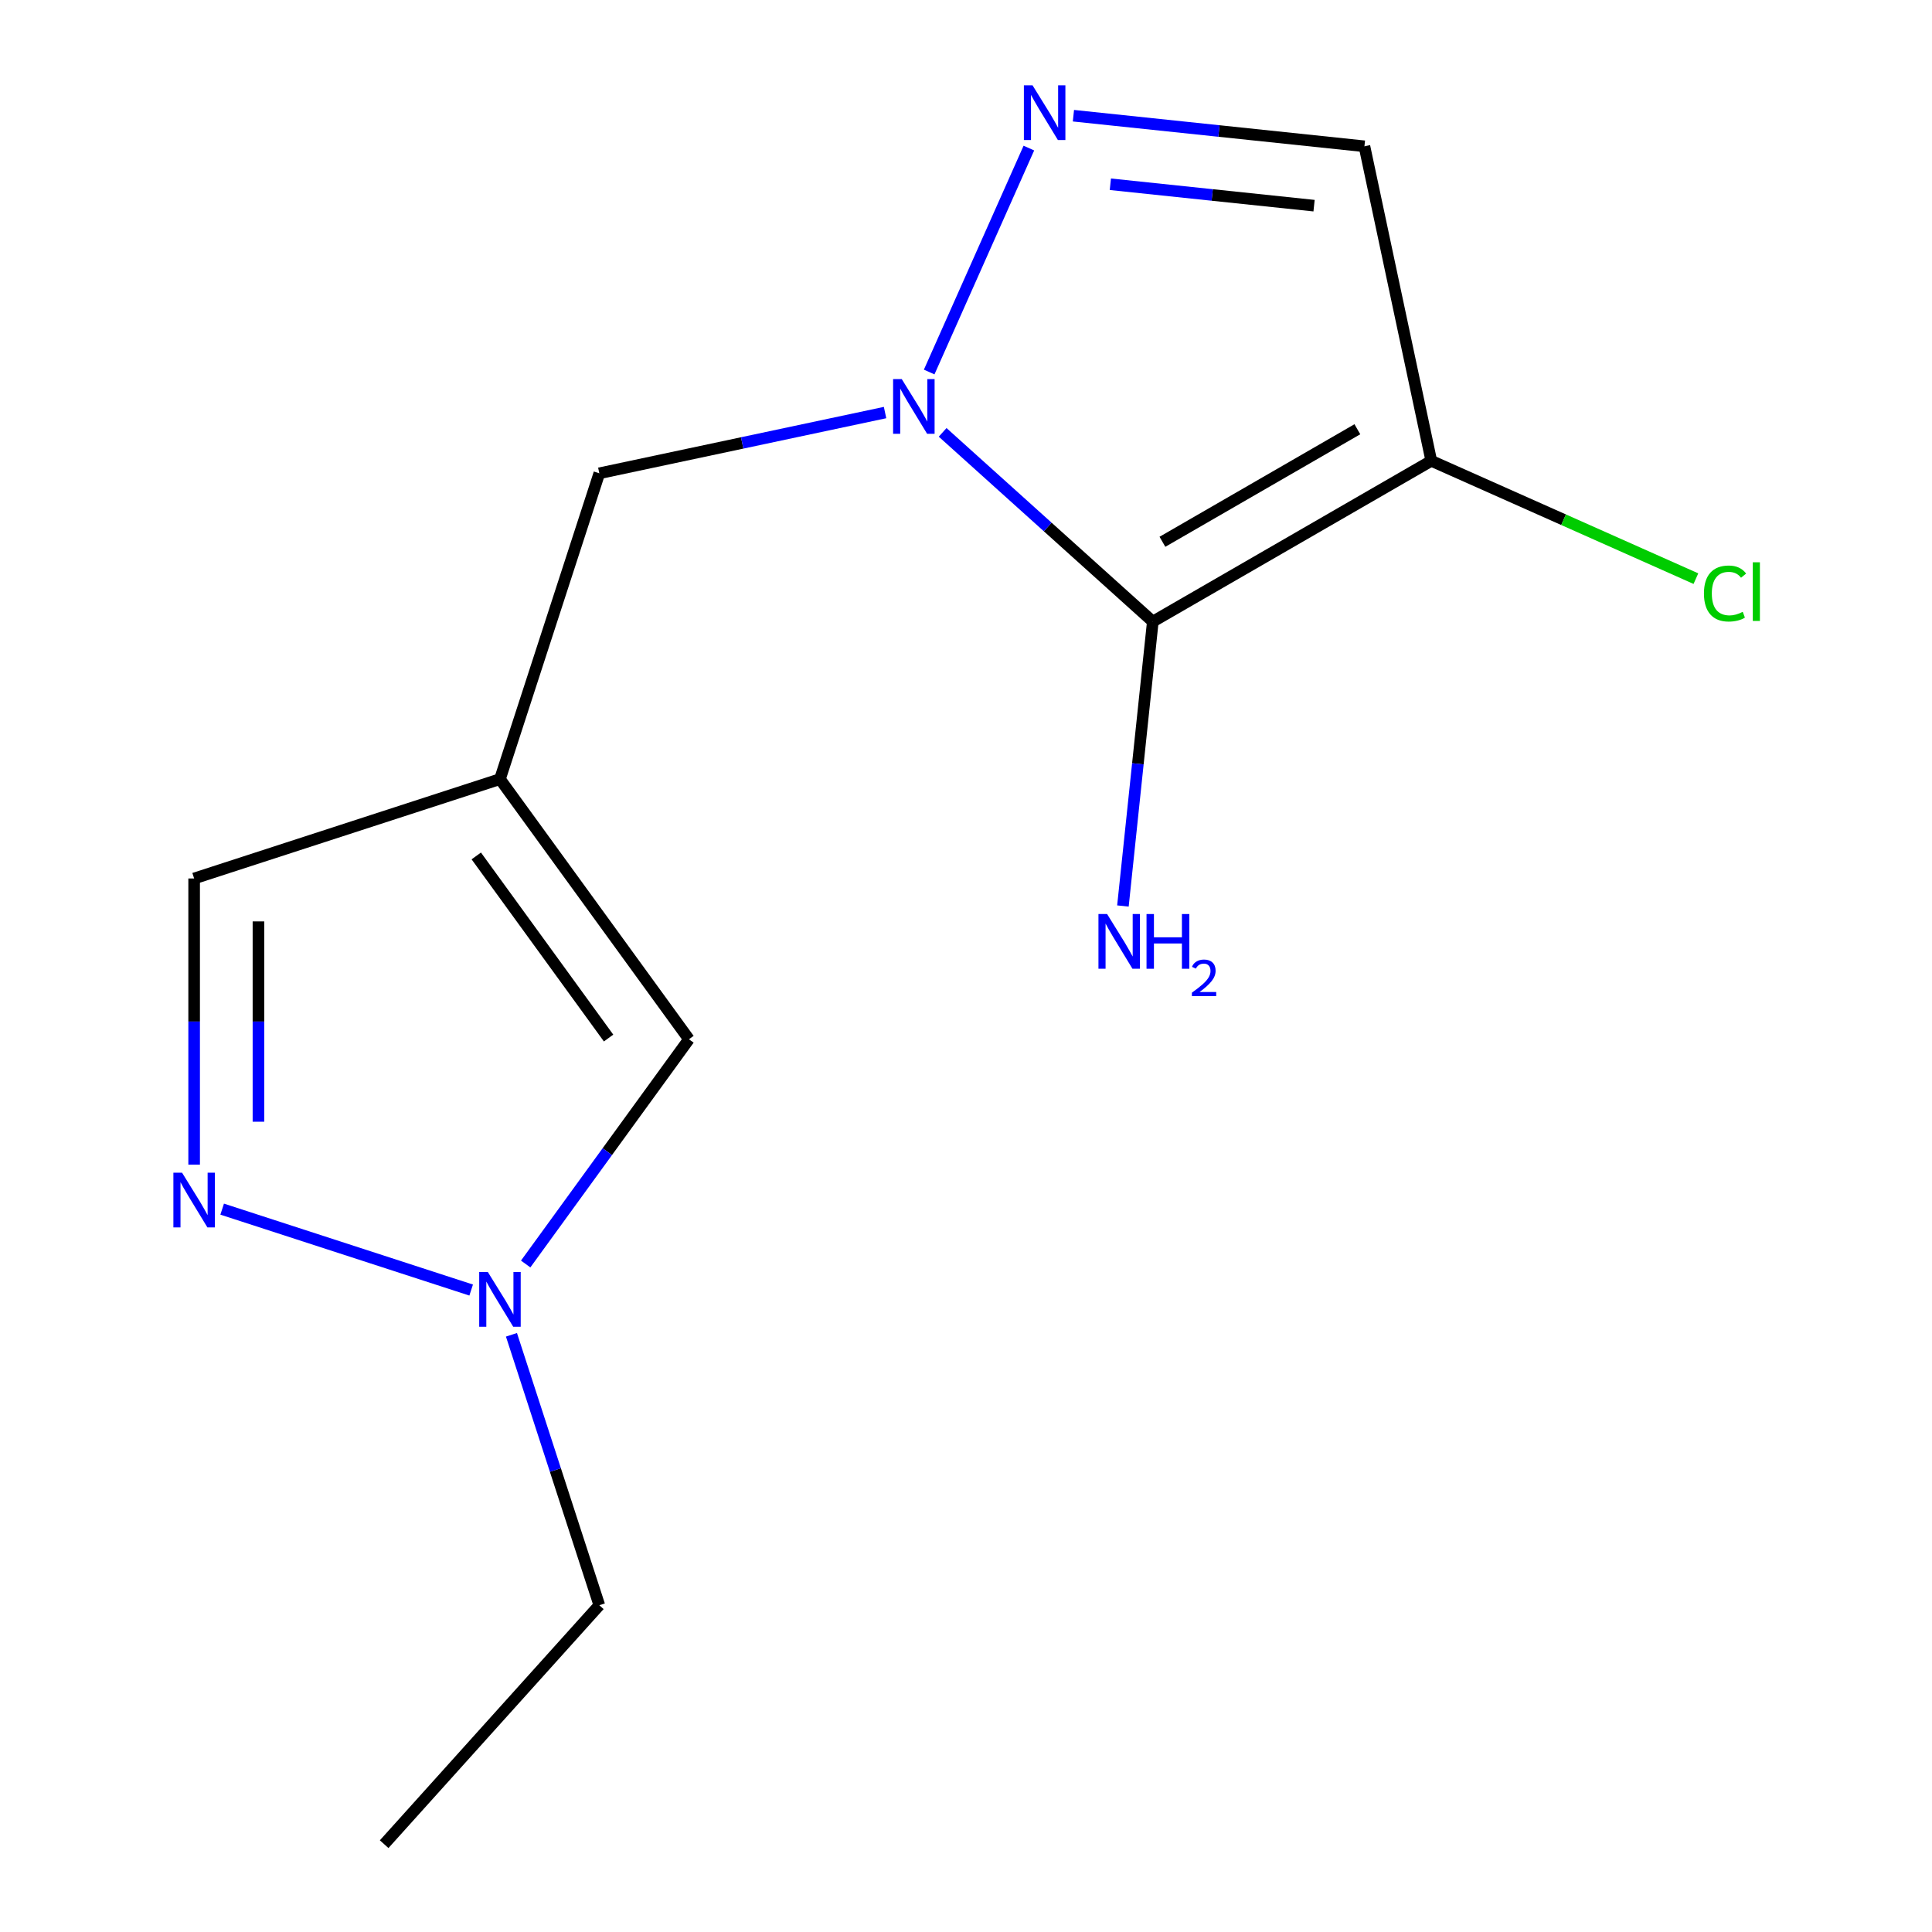 <?xml version='1.0' encoding='iso-8859-1'?>
<svg version='1.1' baseProfile='full'
              xmlns='http://www.w3.org/2000/svg'
                      xmlns:rdkit='http://www.rdkit.org/xml'
                      xmlns:xlink='http://www.w3.org/1999/xlink'
                  xml:space='preserve'
width='1000px' height='1000px' viewBox='0 0 1000 1000'>
<!-- END OF HEADER -->
<rect style='opacity:1.0;fill:#FFFFFF;stroke:none' width='1000' height='1000' x='0' y='0'> </rect>
<path class='bond-5' d='M 310.207,244.977 L 258.776,403.267' style='fill:none;fill-rule:evenodd;stroke:#000000;stroke-width:6px;stroke-linecap:butt;stroke-linejoin:miter;stroke-opacity:1' />
<path class='bond-11' d='M 310.207,244.977 L 384.157,229.258' style='fill:none;fill-rule:evenodd;stroke:#000000;stroke-width:6px;stroke-linecap:butt;stroke-linejoin:miter;stroke-opacity:1' />
<path class='bond-11' d='M 384.157,229.258 L 458.106,213.54' style='fill:none;fill-rule:evenodd;stroke:#0000FF;stroke-width:6px;stroke-linecap:butt;stroke-linejoin:miter;stroke-opacity:1' />
<path class='bond-1' d='M 356.605,537.918 L 258.776,403.267' style='fill:none;fill-rule:evenodd;stroke:#000000;stroke-width:6px;stroke-linecap:butt;stroke-linejoin:miter;stroke-opacity:1' />
<path class='bond-1' d='M 315,537.286 L 246.52,443.031' style='fill:none;fill-rule:evenodd;stroke:#000000;stroke-width:6px;stroke-linecap:butt;stroke-linejoin:miter;stroke-opacity:1' />
<path class='bond-4' d='M 356.605,537.918 L 314.346,596.082' style='fill:none;fill-rule:evenodd;stroke:#000000;stroke-width:6px;stroke-linecap:butt;stroke-linejoin:miter;stroke-opacity:1' />
<path class='bond-4' d='M 314.346,596.082 L 272.087,654.247' style='fill:none;fill-rule:evenodd;stroke:#0000FF;stroke-width:6px;stroke-linecap:butt;stroke-linejoin:miter;stroke-opacity:1' />
<path class='bond-14' d='M 198.839,954.545 L 310.207,830.859' style='fill:none;fill-rule:evenodd;stroke:#000000;stroke-width:6px;stroke-linecap:butt;stroke-linejoin:miter;stroke-opacity:1' />
<path class='bond-15' d='M 310.207,830.859 L 287.468,760.874' style='fill:none;fill-rule:evenodd;stroke:#000000;stroke-width:6px;stroke-linecap:butt;stroke-linejoin:miter;stroke-opacity:1' />
<path class='bond-15' d='M 287.468,760.874 L 264.728,690.889' style='fill:none;fill-rule:evenodd;stroke:#0000FF;stroke-width:6px;stroke-linecap:butt;stroke-linejoin:miter;stroke-opacity:1' />
<path class='bond-0' d='M 258.776,403.267 L 100.485,454.699' style='fill:none;fill-rule:evenodd;stroke:#000000;stroke-width:6px;stroke-linecap:butt;stroke-linejoin:miter;stroke-opacity:1' />
<path class='bond-3' d='M 100.485,454.699 L 100.485,528.757' style='fill:none;fill-rule:evenodd;stroke:#000000;stroke-width:6px;stroke-linecap:butt;stroke-linejoin:miter;stroke-opacity:1' />
<path class='bond-3' d='M 100.485,528.757 L 100.485,602.815' style='fill:none;fill-rule:evenodd;stroke:#0000FF;stroke-width:6px;stroke-linecap:butt;stroke-linejoin:miter;stroke-opacity:1' />
<path class='bond-3' d='M 133.772,476.917 L 133.772,528.757' style='fill:none;fill-rule:evenodd;stroke:#000000;stroke-width:6px;stroke-linecap:butt;stroke-linejoin:miter;stroke-opacity:1' />
<path class='bond-3' d='M 133.772,528.757 L 133.772,580.598' style='fill:none;fill-rule:evenodd;stroke:#0000FF;stroke-width:6px;stroke-linecap:butt;stroke-linejoin:miter;stroke-opacity:1' />
<path class='bond-7' d='M 596.694,321.74 L 740.833,238.522' style='fill:none;fill-rule:evenodd;stroke:#000000;stroke-width:6px;stroke-linecap:butt;stroke-linejoin:miter;stroke-opacity:1' />
<path class='bond-7' d='M 601.671,280.43 L 702.568,222.177' style='fill:none;fill-rule:evenodd;stroke:#000000;stroke-width:6px;stroke-linecap:butt;stroke-linejoin:miter;stroke-opacity:1' />
<path class='bond-10' d='M 596.694,321.74 L 542.301,272.765' style='fill:none;fill-rule:evenodd;stroke:#000000;stroke-width:6px;stroke-linecap:butt;stroke-linejoin:miter;stroke-opacity:1' />
<path class='bond-10' d='M 542.301,272.765 L 487.908,223.789' style='fill:none;fill-rule:evenodd;stroke:#0000FF;stroke-width:6px;stroke-linecap:butt;stroke-linejoin:miter;stroke-opacity:1' />
<path class='bond-12' d='M 596.694,321.74 L 588.958,395.342' style='fill:none;fill-rule:evenodd;stroke:#000000;stroke-width:6px;stroke-linecap:butt;stroke-linejoin:miter;stroke-opacity:1' />
<path class='bond-12' d='M 588.958,395.342 L 581.222,468.945' style='fill:none;fill-rule:evenodd;stroke:#0000FF;stroke-width:6px;stroke-linecap:butt;stroke-linejoin:miter;stroke-opacity:1' />
<path class='bond-6' d='M 740.833,238.522 L 706.228,75.722' style='fill:none;fill-rule:evenodd;stroke:#000000;stroke-width:6px;stroke-linecap:butt;stroke-linejoin:miter;stroke-opacity:1' />
<path class='bond-13' d='M 740.833,238.522 L 809.316,269.013' style='fill:none;fill-rule:evenodd;stroke:#000000;stroke-width:6px;stroke-linecap:butt;stroke-linejoin:miter;stroke-opacity:1' />
<path class='bond-13' d='M 809.316,269.013 L 877.799,299.503' style='fill:none;fill-rule:evenodd;stroke:#00CC00;stroke-width:6px;stroke-linecap:butt;stroke-linejoin:miter;stroke-opacity:1' />
<path class='bond-9' d='M 706.228,75.722 L 630.916,67.806' style='fill:none;fill-rule:evenodd;stroke:#000000;stroke-width:6px;stroke-linecap:butt;stroke-linejoin:miter;stroke-opacity:1' />
<path class='bond-9' d='M 630.916,67.806 L 555.604,59.891' style='fill:none;fill-rule:evenodd;stroke:#0000FF;stroke-width:6px;stroke-linecap:butt;stroke-linejoin:miter;stroke-opacity:1' />
<path class='bond-9' d='M 680.155,106.452 L 627.437,100.912' style='fill:none;fill-rule:evenodd;stroke:#000000;stroke-width:6px;stroke-linecap:butt;stroke-linejoin:miter;stroke-opacity:1' />
<path class='bond-9' d='M 627.437,100.912 L 574.718,95.371' style='fill:none;fill-rule:evenodd;stroke:#0000FF;stroke-width:6px;stroke-linecap:butt;stroke-linejoin:miter;stroke-opacity:1' />
<path class='bond-8' d='M 532.546,76.646 L 480.941,192.553' style='fill:none;fill-rule:evenodd;stroke:#0000FF;stroke-width:6px;stroke-linecap:butt;stroke-linejoin:miter;stroke-opacity:1' />
<path class='bond-2' d='M 243.875,667.726 L 114.994,625.85' style='fill:none;fill-rule:evenodd;stroke:#0000FF;stroke-width:6px;stroke-linecap:butt;stroke-linejoin:miter;stroke-opacity:1' />
<path  class='atom-9' d='M 534.443 44.165
L 543.723 59.165
Q 544.643 60.645, 546.123 63.325
Q 547.603 66.005, 547.683 66.165
L 547.683 44.165
L 551.443 44.165
L 551.443 72.485
L 547.563 72.485
L 537.603 56.085
Q 536.443 54.165, 535.203 51.965
Q 534.003 49.765, 533.643 49.085
L 533.643 72.485
L 529.963 72.485
L 529.963 44.165
L 534.443 44.165
' fill='#0000FF'/>
<path  class='atom-10' d='M 466.747 196.212
L 476.027 211.212
Q 476.947 212.692, 478.427 215.372
Q 479.907 218.052, 479.987 218.212
L 479.987 196.212
L 483.747 196.212
L 483.747 224.532
L 479.867 224.532
L 469.907 208.132
Q 468.747 206.212, 467.507 204.012
Q 466.307 201.812, 465.947 201.132
L 465.947 224.532
L 462.267 224.532
L 462.267 196.212
L 466.747 196.212
' fill='#0000FF'/>
<path  class='atom-11' d='M 573.037 473.105
L 582.317 488.105
Q 583.237 489.585, 584.717 492.265
Q 586.197 494.945, 586.277 495.105
L 586.277 473.105
L 590.037 473.105
L 590.037 501.425
L 586.157 501.425
L 576.197 485.025
Q 575.037 483.105, 573.797 480.905
Q 572.597 478.705, 572.237 478.025
L 572.237 501.425
L 568.557 501.425
L 568.557 473.105
L 573.037 473.105
' fill='#0000FF'/>
<path  class='atom-11' d='M 593.437 473.105
L 597.277 473.105
L 597.277 485.145
L 611.757 485.145
L 611.757 473.105
L 615.597 473.105
L 615.597 501.425
L 611.757 501.425
L 611.757 488.345
L 597.277 488.345
L 597.277 501.425
L 593.437 501.425
L 593.437 473.105
' fill='#0000FF'/>
<path  class='atom-11' d='M 616.969 500.432
Q 617.656 498.663, 619.293 497.686
Q 620.929 496.683, 623.2 496.683
Q 626.025 496.683, 627.609 498.214
Q 629.193 499.745, 629.193 502.465
Q 629.193 505.237, 627.133 507.824
Q 625.101 510.411, 620.877 513.473
L 629.509 513.473
L 629.509 515.585
L 616.917 515.585
L 616.917 513.817
Q 620.401 511.335, 622.461 509.487
Q 624.546 507.639, 625.549 505.976
Q 626.553 504.313, 626.553 502.597
Q 626.553 500.801, 625.655 499.798
Q 624.757 498.795, 623.2 498.795
Q 621.695 498.795, 620.692 499.402
Q 619.689 500.009, 618.976 501.356
L 616.969 500.432
' fill='#0000FF'/>
<path  class='atom-12' d='M 881.96 307.198
Q 881.96 300.158, 885.24 296.478
Q 888.56 292.758, 894.84 292.758
Q 900.68 292.758, 903.8 296.878
L 901.16 299.038
Q 898.88 296.038, 894.84 296.038
Q 890.56 296.038, 888.28 298.918
Q 886.04 301.758, 886.04 307.198
Q 886.04 312.798, 888.36 315.678
Q 890.72 318.558, 895.28 318.558
Q 898.4 318.558, 902.04 316.678
L 903.16 319.678
Q 901.68 320.638, 899.44 321.198
Q 897.2 321.758, 894.72 321.758
Q 888.56 321.758, 885.24 317.998
Q 881.96 314.238, 881.96 307.198
' fill='#00CC00'/>
<path  class='atom-12' d='M 907.24 291.038
L 910.92 291.038
L 910.92 321.398
L 907.24 321.398
L 907.24 291.038
' fill='#00CC00'/>
<path  class='atom-13' d='M 252.516 658.408
L 261.796 673.408
Q 262.716 674.888, 264.196 677.568
Q 265.676 680.248, 265.756 680.408
L 265.756 658.408
L 269.516 658.408
L 269.516 686.728
L 265.636 686.728
L 255.676 670.328
Q 254.516 668.408, 253.276 666.208
Q 252.076 664.008, 251.716 663.328
L 251.716 686.728
L 248.036 686.728
L 248.036 658.408
L 252.516 658.408
' fill='#0000FF'/>
<path  class='atom-14' d='M 94.225 606.976
L 103.505 621.976
Q 104.425 623.456, 105.905 626.136
Q 107.385 628.816, 107.465 628.976
L 107.465 606.976
L 111.225 606.976
L 111.225 635.296
L 107.345 635.296
L 97.385 618.896
Q 96.225 616.976, 94.985 614.776
Q 93.785 612.576, 93.425 611.896
L 93.425 635.296
L 89.745 635.296
L 89.745 606.976
L 94.225 606.976
' fill='#0000FF'/>
</svg>
